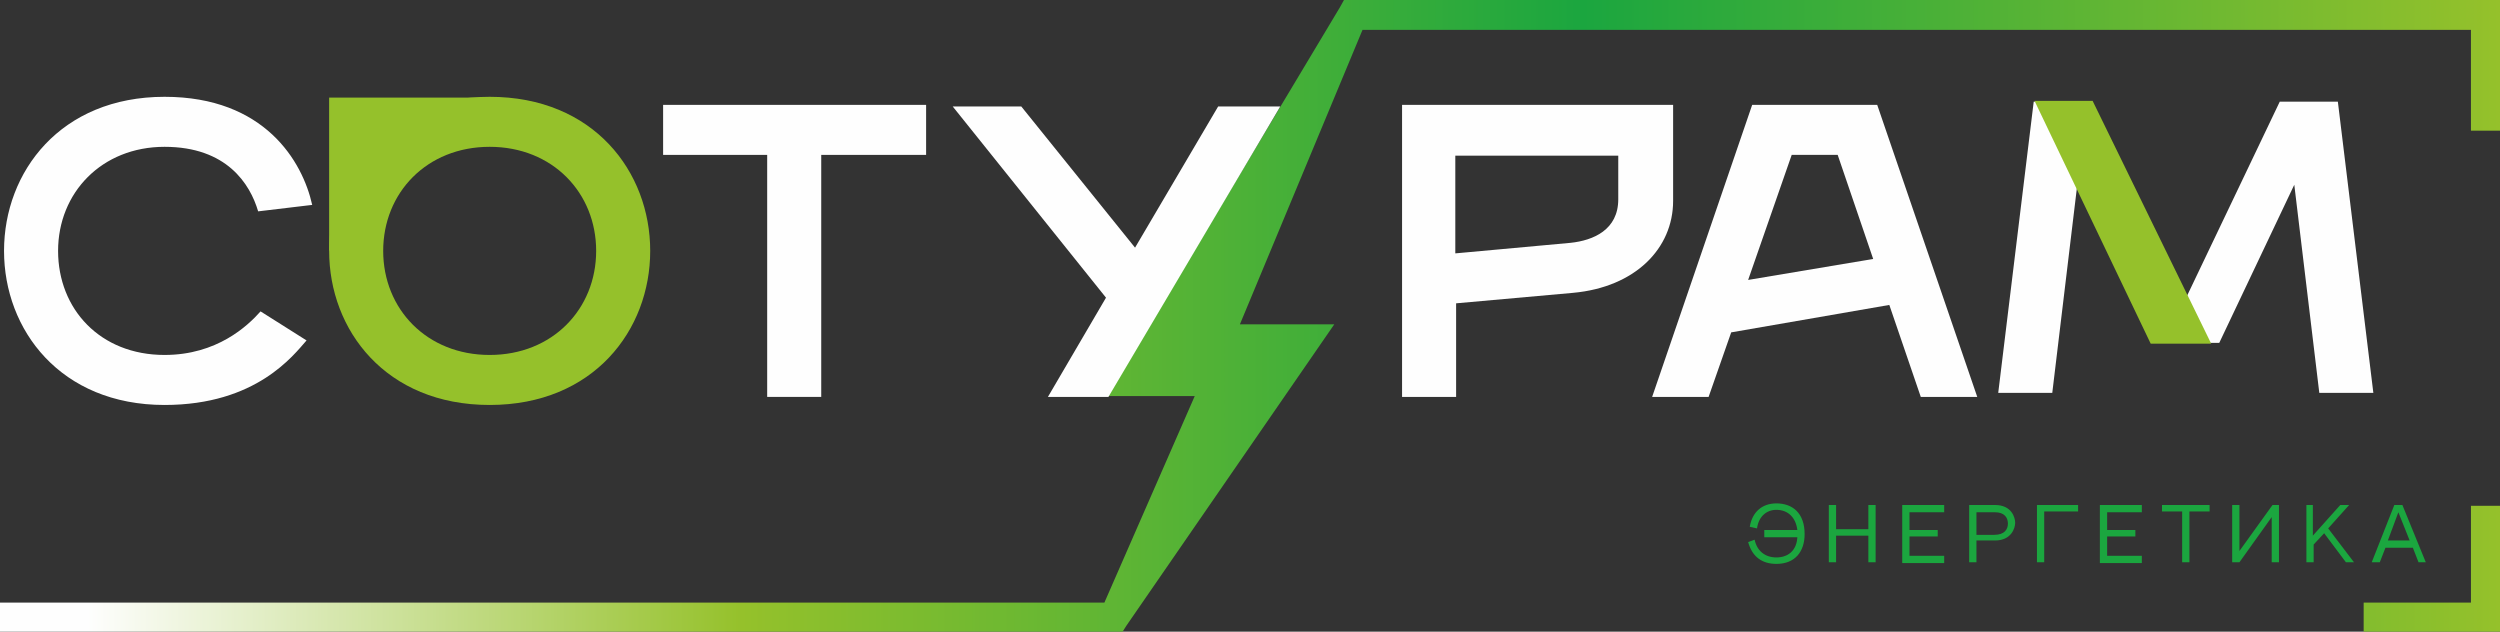 <?xml version="1.0" encoding="UTF-8"?>
<!DOCTYPE svg PUBLIC "-//W3C//DTD SVG 1.1//EN" "http://www.w3.org/Graphics/SVG/1.1/DTD/svg11.dtd">
<!-- Creator: CorelDRAW 2020 (64-Bit) -->
<svg xmlns="http://www.w3.org/2000/svg" xml:space="preserve" width="3099px" height="783px" version="1.1" style="shape-rendering:geometricPrecision; text-rendering:geometricPrecision; image-rendering:optimizeQuality; fill-rule:evenodd; clip-rule:evenodd"
viewBox="0 0 3099 783"
 xmlns:xlink="http://www.w3.org/1999/xlink"
 xmlns:xodm="http://www.corel.com/coreldraw/odm/2003">
 <rect x="0" y="0" width="3099" height="783" fill="#333333" stroke="none"/>
 <defs>
  <style type="text/css">
   <![CDATA[
    .fil2 {fill:#FEFEFE;fill-rule:nonzero}
    .fil1 {fill:#95C12B;fill-rule:nonzero}
    .fil0 {fill:#1BA63F;fill-rule:nonzero}
    .fil3 {fill:url(#id0)}
   ]]>
  </style>
  <linearGradient id="id0" gradientUnits="userSpaceOnUse" x1="108" y1="392" x2="3099" y2="391">
   <stop offset="0" style="stop-opacity:1; stop-color:#FEFEFE"/>
   <stop offset="0.271" style="stop-opacity:1; stop-color:#95C12B"/>
   <stop offset="0.62" style="stop-opacity:1; stop-color:#1BA63F"/>
   <stop offset="1" style="stop-opacity:1; stop-color:#95C12B"/>
  </linearGradient>
 </defs>
 <g id="Слой_x0020_1">
  <g id="_2230082281264">
   <path class="fil0" d="M2960 670l27 0 -14 -35 -13 35zm-20 27l28 -71 10 0 29 71 -9 0 -7 -18 -34 0 -7 18 -9 0zm-82 -71l9 0 0 38 34 -38 11 0 -26 29 32 42 -10 0 -27 -36 -13 14 0 0 0 22 -9 0 0 -71zm-33 0l0 71 -9 0 0 -56 -40 56 -9 0 0 -71 9 0 0 57 41 -57 8 0zm-86 0l0 8 -25 0 0 63 -9 0 0 -63 -25 0 0 -8 58 0zm-136 0l52 0 0 9 -43 0 0 22 35 0 0 8 -35 0 0 24 43 0 0 9 -52 0 0 -71zm-78 0l51 0 0 8 -42 0 0 63 -9 0 0 -71zm-75 37c5,0 19,0 22,0 13,0 17,-7 17,-14 0,-7 -4,-14 -16,-14 0,0 -14,0 -23,0l0 28zm-9 -37l9 0 23 0c21,0 25,16 25,22 0,7 -5,22 -25,22l-23 0 0 27 -9 0 0 -71zm-83 0l52 0 0 9 -43 0 0 22 35 0 0 8 -35 0 0 24 43 0 0 9 -52 0 0 -71zm-91 0l9 0 0 30 40 0 0 -30 9 0 0 71 -9 0 0 -33 -40 0 0 33 -9 0 0 -71zm-80 31l41 0c-2,-16 -12,-25 -26,-25 -12,0 -22,8 -24,23l-9 -2c3,-18 15,-29 33,-29 20,0 35,12 35,38 0,22 -12,37 -35,37 -18,0 -30,-9 -35,-27l8 -3c3,14 13,22 27,22 14,0 25,-8 26,-25l-41 0 0 -9z"/>
   <polygon class="fil1" points="561,121 408,121 408,281 408,311 619,121 "/>
   <polygon class="fil2" points="2477,487 2521,126 2593,126 2709,371 2826,126 2898,126 2942,487 2875,487 2844,229 2751,425 2668,425 2575,229 2544,487 "/>
   <path class="fil2" d="M2167 347l155 -26 -44 -129 -57 0 -54 155zm-119 145l124 -362 155 0 124 362 -70 0 -39 -114 -196 34 -28 80 -70 0z"/>
   <path class="fil2" d="M1805 314l142 -13c28,-3 59,-16 59,-54l0 -54 -202 0 0 121zm-67 178l0 -362 336 0 0 119c0,59 -47,107 -124,114l-145 13 0 116 -67 0z"/>
   <polygon class="fil2" points="951,492 951,192 822,192 822,130 1148,130 1148,192 1018,192 1018,492 "/>
   <path class="fil1" d="M607 440c78,0 132,-57 132,-129 0,-72 -54,-129 -132,-129 -78,0 -132,57 -132,129 0,72 54,129 132,129zm0 62c-129,0 -199,-93 -199,-191 0,-98 70,-191 199,-191 129,0 199,93 199,191 0,98 -70,191 -199,191z"/>
   <path class="fil2" d="M204 502c-129,0 -199,-93 -199,-191 0,-98 70,-191 199,-191 124,0 171,80 183,134l-67 8c-10,-34 -39,-80 -116,-80 -78,0 -132,57 -132,129 0,72 52,129 132,129 65,0 103,-36 119,-54l57 36c-16,18 -62,80 -176,80z"/>
   <path class="fil3" d="M1666 0l-5 9 -272 454 -17 28 109 0 -112 256 -1369 0 0 37 1391 0 5 -8 238 -345 20 -29 -117 0 152 -365 1374 0 0 125 37 0 0 -162 -1433 0zm1397 627l0 120 -133 0 0 37 170 0 0 -157 -37 0z"/>
   <polygon class="fil2" points="1374,492 1299,492 1371,369 1181,132 1266,132 1407,307 1510,132 1587,132 "/>
   <polygon class="fil1" points="2594,125 2522,125 2666,426 2741,426 "/>
  </g>
 </g>
</svg>

